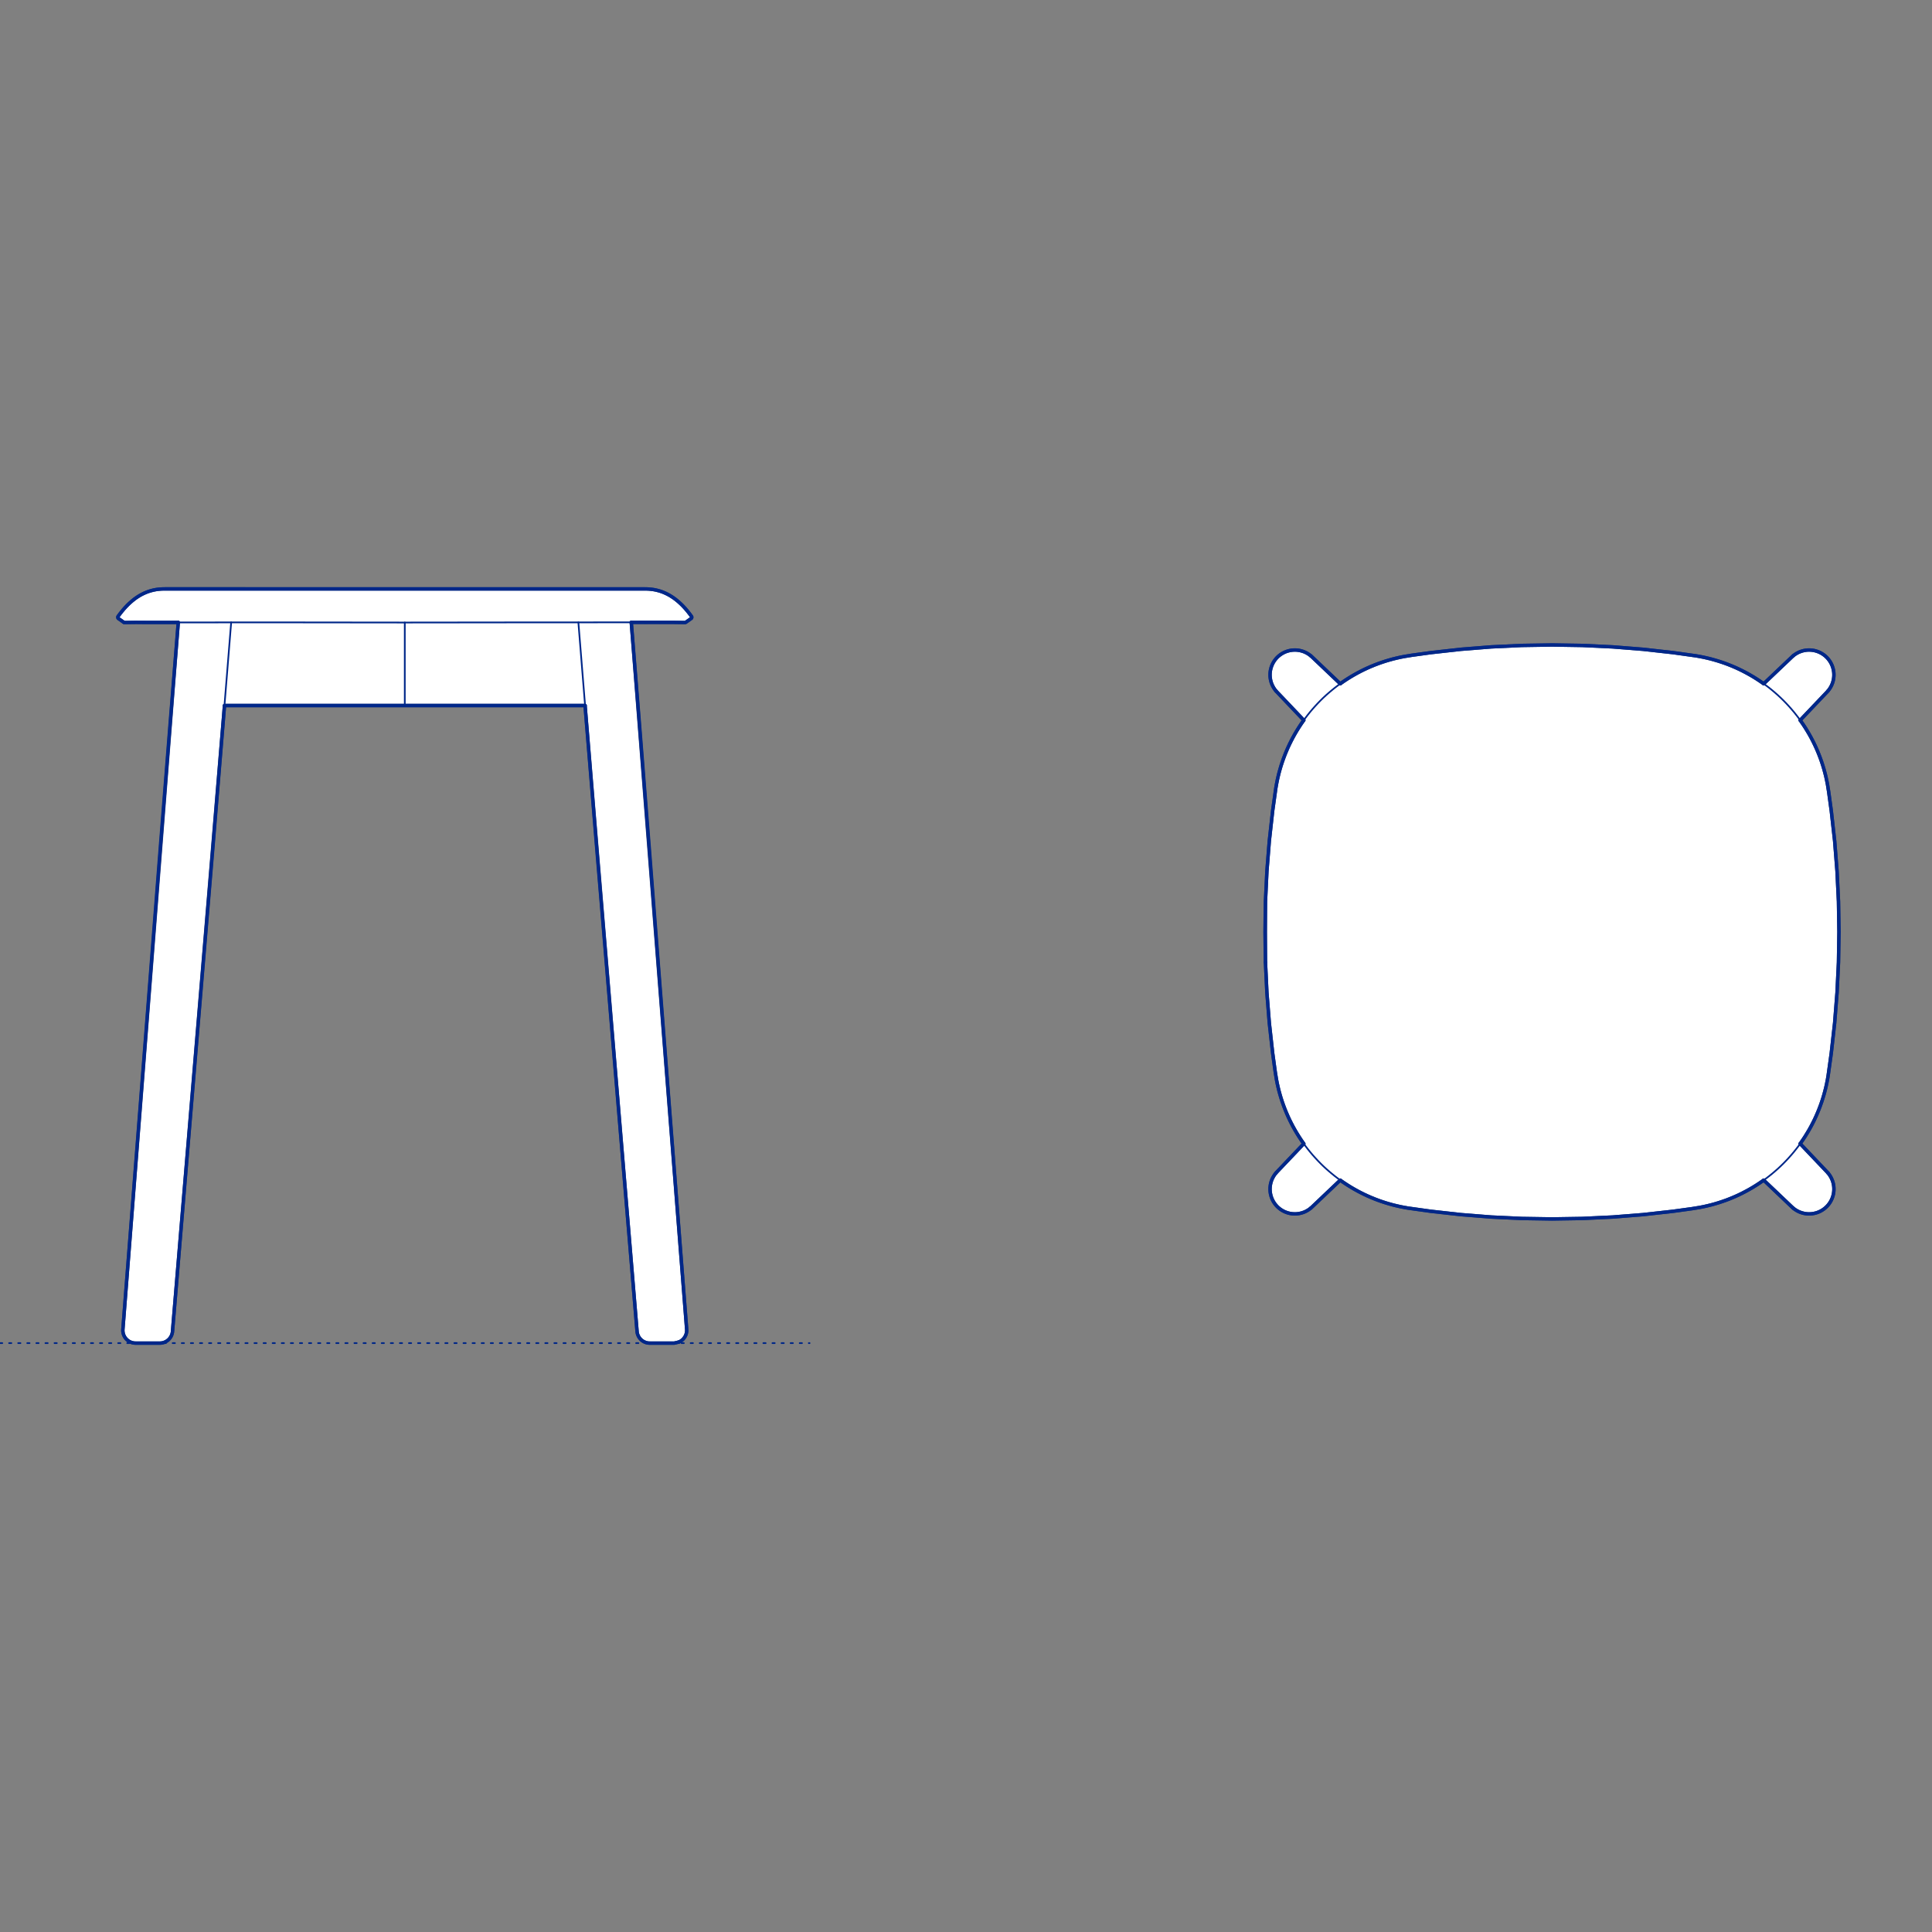 <?xml version="1.0" encoding="UTF-8"?>
<svg xmlns="http://www.w3.org/2000/svg" viewBox="0 0 850.39 850.39">
  <rect x="0" y="0" width="850.39" height="850.39" fill="#808080" stroke="none"/>
  <defs>
    <style>
      .cls-1, .cls-2 {
        stroke-width: .75px;
      }

      .cls-1, .cls-2, .cls-3 {
        fill: none;
        stroke: #002789;
      }

      .cls-1, .cls-2, .cls-3, .cls-4 {
        stroke-linecap: round;
        stroke-linejoin: round;
      }

      .cls-2 {
        stroke-dasharray: 0 0 1 3;
      }

      .cls-3, .cls-4 {
        stroke-width: 1.5px;
      }

      .cls-4 {
        fill: #fff;
        fill-rule: evenodd;
        stroke: #243775;
      }
    </style>
  </defs>
  <g id="Blocks_Fill" data-name="Blocks$Fill">
    <g id="HATCH">
      <polygon class="cls-4" points="792.37 317.01 793.62 318.81 794.55 320.22 795.43 321.65 796.29 323.1 797.11 324.57 797.89 326.06 798.64 327.57 799.35 329.1 800.02 330.64 800.66 332.21 801.26 333.79 801.83 335.4 802.35 337.01 802.84 338.64 803.28 340.27 803.69 341.91 804.05 343.57 804.38 345.22 804.91 348.54 806.05 356.84 807.54 370.16 808.59 383.5 809.23 396.85 809.44 410.21 809.23 423.57 808.59 436.92 807.54 450.26 806.05 463.58 804.66 473.54 804.38 475.2 804.05 476.86 803.69 478.51 803.28 480.15 802.84 481.78 802.35 483.41 801.83 485.02 801.26 486.63 800.66 488.21 800.02 489.78 799.35 491.32 798.64 492.85 797.89 494.36 797.11 495.85 796.29 497.32 795.43 498.77 794.55 500.2 793.62 501.61 792.66 503 792.37 503.41 804.41 516.08 804.6 516.29 804.73 516.46 804.87 516.62 805 516.79 805.12 516.96 805.25 517.14 805.37 517.31 805.49 517.49 805.6 517.67 805.72 517.87 805.83 518.07 805.94 518.27 806.04 518.47 806.15 518.67 806.24 518.88 806.33 519.09 806.42 519.3 806.5 519.51 806.58 519.72 806.66 519.94 806.73 520.16 806.79 520.37 806.85 520.59 806.91 520.81 806.96 521.04 807.01 521.26 807.05 521.48 807.09 521.71 807.12 521.93 807.15 522.16 807.17 522.39 807.19 522.61 807.2 522.84 807.21 523.07 807.22 523.3 807.22 523.52 807.21 523.75 807.2 523.98 807.19 524.2 807.17 524.43 807.14 524.66 807.11 524.88 807.08 525.11 807.04 525.33 807 525.56 806.95 525.78 806.9 526 806.84 526.22 806.78 526.44 806.72 526.66 806.65 526.88 806.57 527.09 806.49 527.31 806.41 527.52 806.32 527.73 806.23 527.93 806.13 528.14 806.03 528.35 805.92 528.55 805.81 528.75 805.7 528.94 805.58 529.14 805.46 529.33 805.34 529.52 805.21 529.71 805.07 529.89 804.93 530.07 804.79 530.25 804.65 530.43 804.5 530.6 804.35 530.77 804.19 530.94 804.03 531.1 803.87 531.26 803.7 531.42 803.54 531.57 803.36 531.72 803.19 531.86 803.01 532 802.83 532.14 802.64 532.28 802.46 532.41 802.27 532.53 802.08 532.66 801.88 532.77 801.69 532.89 801.49 533 801.28 533.11 801.08 533.21 800.87 533.3 800.67 533.4 800.46 533.49 800.25 533.57 800.03 533.65 799.82 533.73 799.6 533.8 799.38 533.86 799.16 533.93 798.94 533.98 798.72 534.04 798.5 534.09 798.28 534.13 798.05 534.17 797.83 534.2 797.6 534.23 797.37 534.26 797.15 534.28 796.92 534.29 796.69 534.3 796.47 534.31 796.24 534.31 796.01 534.31 795.78 534.3 795.55 534.28 795.33 534.27 795.1 534.24 794.88 534.22 794.65 534.19 794.43 534.15 794.2 534.11 793.98 534.06 793.76 534.01 793.53 533.95 793.32 533.89 793.1 533.83 792.88 533.76 792.66 533.69 792.45 533.61 792.24 533.53 792.03 533.44 791.82 533.35 791.61 533.25 791.41 533.15 791.21 533.05 791.01 532.94 790.81 532.83 790.61 532.71 790.44 532.6 790.27 532.5 790.11 532.38 789.95 532.27 789.78 532.15 789.62 532.03 789.47 531.91 789.31 531.78 788.75 531.28 776.32 519.46 774.5 520.73 773.09 521.65 771.66 522.54 770.21 523.39 768.73 524.21 767.24 524.99 765.73 525.74 764.21 526.45 762.67 527.12 761.1 527.76 759.52 528.36 757.91 528.92 756.29 529.45 754.67 529.93 753.04 530.38 751.4 530.78 749.74 531.15 748.09 531.47 744.77 532.01 736.49 533.15 723.18 534.63 709.84 535.69 696.49 536.32 683.12 536.53 669.75 536.32 656.39 535.69 643.05 534.63 629.75 533.15 619.81 531.76 618.15 531.47 616.49 531.15 614.84 530.78 613.2 530.38 611.57 529.93 609.94 529.45 608.32 528.92 606.72 528.36 605.14 527.76 603.57 527.12 602.03 526.45 600.5 525.74 598.99 524.99 597.5 524.21 596.03 523.39 594.58 522.54 593.15 521.65 591.74 520.73 590.34 519.77 589.92 519.46 577.21 531.54 576.92 531.78 576.77 531.91 576.61 532.03 576.45 532.15 576.29 532.27 576.13 532.38 575.96 532.5 575.79 532.6 575.62 532.71 575.43 532.83 575.23 532.94 575.03 533.05 574.83 533.15 574.62 533.25 574.42 533.35 574.21 533.44 574 533.53 573.79 533.61 573.57 533.69 573.36 533.76 573.14 533.83 572.92 533.89 572.7 533.95 572.48 534.01 572.26 534.06 572.03 534.11 571.81 534.15 571.59 534.19 571.36 534.22 571.13 534.24 570.91 534.27 570.68 534.28 570.45 534.3 570.23 534.31 570 534.31 569.77 534.31 569.54 534.3 569.32 534.29 569.09 534.28 568.86 534.26 568.64 534.23 568.41 534.2 568.18 534.17 567.96 534.13 567.74 534.09 567.51 534.04 567.29 533.98 567.07 533.93 566.85 533.86 566.63 533.8 566.42 533.73 566.2 533.65 565.99 533.57 565.78 533.49 565.57 533.4 565.36 533.3 565.16 533.21 564.95 533.11 564.75 533 564.55 532.89 564.35 532.77 564.16 532.66 563.97 532.53 563.78 532.41 563.59 532.28 563.41 532.14 563.23 532 563.05 531.86 562.87 531.72 562.7 531.57 562.53 531.42 562.37 531.26 562.2 531.1 562.04 530.94 561.89 530.77 561.74 530.6 561.59 530.43 561.44 530.25 561.3 530.07 561.16 529.89 561.03 529.71 560.9 529.52 560.77 529.33 560.65 529.14 560.54 528.94 560.42 528.75 560.31 528.55 560.21 528.35 560.11 528.14 560.01 527.93 559.92 527.73 559.83 527.52 559.74 527.31 559.66 527.09 559.59 526.88 559.52 526.66 559.45 526.44 559.39 526.22 559.34 526 559.28 525.78 559.24 525.56 559.19 525.33 559.15 525.11 559.12 524.88 559.09 524.66 559.07 524.43 559.05 524.2 559.03 523.98 559.02 523.75 559.02 523.52 559.02 523.3 559.02 523.07 559.03 522.84 559.05 522.61 559.06 522.39 559.09 522.16 559.12 521.93 559.15 521.71 559.19 521.48 559.23 521.26 559.27 521.04 559.33 520.81 559.38 520.59 559.44 520.37 559.51 520.16 559.58 519.94 559.65 519.72 559.73 519.51 559.81 519.3 559.9 519.09 559.99 518.88 560.09 518.67 560.19 518.47 560.3 518.27 560.41 518.07 560.52 517.87 560.64 517.67 560.75 517.49 560.87 517.31 560.99 517.14 561.11 516.96 561.24 516.79 561.37 516.62 561.5 516.46 561.64 516.29 562.05 515.84 573.87 503.41 572.61 501.61 571.69 500.2 570.8 498.77 569.95 497.32 569.13 495.85 568.35 494.36 567.6 492.85 566.89 491.32 566.22 489.78 565.58 488.21 564.98 486.63 564.41 485.02 563.88 483.41 563.4 481.78 562.95 480.15 562.55 478.51 562.18 476.86 561.86 475.2 561.32 471.88 560.18 463.58 558.7 450.26 557.64 436.92 557.01 423.57 557.01 396.85 557.64 383.5 558.7 370.16 560.18 356.84 561.57 346.88 561.86 345.22 562.18 343.57 562.55 341.91 562.95 340.27 563.4 338.64 563.88 337.01 564.41 335.4 564.98 333.79 565.58 332.21 566.22 330.64 566.89 329.1 567.6 327.57 568.35 326.06 569.13 324.57 569.95 323.1 570.8 321.65 571.69 320.22 572.61 318.81 573.57 317.42 573.87 317.01 561.83 304.34 561.64 304.13 561.5 303.96 561.37 303.8 561.24 303.63 561.11 303.46 560.99 303.28 560.87 303.11 560.75 302.93 560.64 302.75 560.52 302.55 560.41 302.35 560.3 302.15 560.19 301.95 560.09 301.75 559.99 301.54 559.9 301.33 559.81 301.12 559.73 300.91 559.65 300.7 559.58 300.48 559.51 300.26 559.44 300.05 559.38 299.83 559.33 299.61 559.27 299.38 559.23 299.16 559.19 298.94 559.15 298.71 559.12 298.49 559.09 298.26 559.06 298.04 559.05 297.81 559.03 297.58 559.02 297.35 559.02 297.12 559.02 296.9 559.02 296.67 559.03 296.44 559.05 296.22 559.07 295.99 559.09 295.76 559.12 295.54 559.15 295.31 559.19 295.09 559.24 294.86 559.28 294.64 559.34 294.42 559.39 294.2 559.45 293.98 559.52 293.76 559.59 293.54 559.66 293.33 559.74 293.11 559.83 292.9 559.92 292.69 560.01 292.49 560.11 292.28 560.21 292.07 560.31 291.87 560.42 291.67 560.54 291.48 560.65 291.28 560.77 291.09 560.9 290.9 561.03 290.71 561.16 290.53 561.3 290.35 561.44 290.17 561.59 289.99 561.74 289.82 561.89 289.65 562.04 289.48 562.2 289.32 562.37 289.16 562.53 289 562.7 288.85 562.87 288.7 563.05 288.56 563.23 288.42 563.41 288.28 563.59 288.14 563.78 288.01 563.97 287.89 564.16 287.76 564.35 287.65 564.55 287.53 564.75 287.42 564.95 287.31 565.16 287.21 565.36 287.12 565.57 287.02 565.78 286.93 565.99 286.85 566.2 286.77 566.42 286.69 566.63 286.62 566.85 286.56 567.07 286.49 567.29 286.44 567.51 286.38 567.74 286.33 567.96 286.29 568.18 286.25 568.41 286.22 568.64 286.19 568.86 286.16 569.09 286.14 569.32 286.13 569.54 286.12 569.77 286.11 570 286.11 570.23 286.11 570.45 286.12 570.68 286.14 570.91 286.15 571.13 286.18 571.36 286.2 571.59 286.24 571.81 286.27 572.03 286.31 572.26 286.36 572.48 286.41 572.7 286.47 572.92 286.53 573.14 286.59 573.36 286.66 573.57 286.73 573.79 286.81 574 286.89 574.21 286.98 574.42 287.07 574.62 287.17 574.83 287.27 575.03 287.37 575.23 287.48 575.43 287.59 575.62 287.71 575.79 287.82 575.96 287.92 576.13 288.04 576.29 288.15 576.45 288.27 576.61 288.39 576.77 288.51 576.92 288.64 577.49 289.14 589.92 300.96 591.74 299.69 593.15 298.77 594.58 297.88 596.03 297.03 597.5 296.21 598.99 295.43 600.5 294.68 602.03 293.97 603.57 293.3 605.14 292.66 606.72 292.06 608.32 291.5 609.94 290.97 611.57 290.49 613.2 290.04 614.84 289.64 616.49 289.27 618.15 288.95 621.47 288.41 629.75 287.27 643.05 285.79 656.39 284.73 669.75 284.1 683.12 283.89 696.49 284.1 709.84 284.73 723.18 285.79 736.49 287.27 746.43 288.66 748.09 288.95 749.74 289.27 751.4 289.64 753.04 290.04 754.67 290.49 756.29 290.97 757.91 291.5 759.52 292.06 761.1 292.66 762.67 293.3 764.21 293.97 765.73 294.68 767.24 295.43 768.73 296.21 770.21 297.03 771.66 297.88 773.09 298.77 774.5 299.69 775.89 300.65 776.32 300.96 789.03 288.88 789.31 288.64 789.47 288.51 789.62 288.39 789.78 288.27 789.95 288.15 790.11 288.04 790.27 287.92 790.44 287.82 790.61 287.71 790.81 287.59 791.01 287.48 791.21 287.37 791.41 287.27 791.61 287.17 791.82 287.07 792.03 286.98 792.24 286.89 792.45 286.81 792.66 286.73 792.88 286.66 793.1 286.59 793.32 286.53 793.53 286.47 793.76 286.41 793.98 286.36 794.2 286.31 794.43 286.27 794.65 286.24 794.88 286.2 795.1 286.18 795.33 286.15 795.55 286.14 795.78 286.12 796.01 286.11 796.24 286.11 796.47 286.11 796.69 286.12 796.92 286.13 797.15 286.14 797.37 286.16 797.6 286.19 797.83 286.22 798.05 286.25 798.28 286.29 798.5 286.33 798.72 286.38 798.94 286.44 799.16 286.49 799.38 286.56 799.6 286.62 799.82 286.69 800.03 286.77 800.25 286.85 800.46 286.93 800.67 287.02 800.87 287.12 801.08 287.21 801.28 287.31 801.49 287.42 801.69 287.53 801.88 287.65 802.08 287.76 802.27 287.89 802.46 288.01 802.64 288.14 802.83 288.28 803.01 288.42 803.19 288.56 803.36 288.7 803.54 288.85 803.7 289 803.87 289.16 804.03 289.32 804.19 289.48 804.35 289.65 804.5 289.82 804.65 289.99 804.79 290.17 804.93 290.35 805.07 290.53 805.21 290.71 805.34 290.9 805.46 291.09 805.58 291.28 805.7 291.48 805.81 291.67 805.92 291.87 806.03 292.07 806.13 292.28 806.23 292.49 806.32 292.69 806.41 292.9 806.49 293.11 806.57 293.33 806.65 293.54 806.72 293.76 806.78 293.98 806.84 294.2 806.9 294.42 806.95 294.64 807 294.86 807.04 295.09 807.08 295.31 807.11 295.54 807.14 295.76 807.17 295.99 807.19 296.22 807.2 296.44 807.21 296.67 807.22 296.9 807.22 297.12 807.21 297.35 807.2 297.58 807.19 297.81 807.17 298.04 807.15 298.26 807.12 298.49 807.09 298.71 807.05 298.94 807.01 299.16 806.96 299.38 806.91 299.61 806.85 299.83 806.79 300.05 806.73 300.26 806.66 300.48 806.58 300.7 806.5 300.91 806.42 301.12 806.33 301.33 806.24 301.54 806.15 301.75 806.04 301.95 805.94 302.15 805.83 302.35 805.72 302.55 805.6 302.75 805.49 302.93 805.37 303.11 805.25 303.28 805.12 303.46 805 303.63 804.87 303.8 804.73 303.96 804.6 304.13 804.19 304.58 792.37 317.01"/>
    </g>
    <g id="HATCH-2" data-name="HATCH">
      <polygon class="cls-4" points="98.81 310.55 75.91 586.22 75.89 586.41 75.85 586.61 75.81 586.8 75.77 586.99 75.72 587.17 75.66 587.36 75.59 587.54 75.52 587.72 75.44 587.9 75.36 588.08 75.27 588.25 75.17 588.42 75.07 588.58 74.96 588.75 74.85 588.91 74.73 589.06 74.61 589.21 74.48 589.36 74.34 589.5 74.21 589.63 74.06 589.77 73.91 589.89 73.76 590.01 73.61 590.13 73.45 590.24 73.28 590.35 73.12 590.45 72.94 590.54 72.77 590.63 72.59 590.71 72.41 590.78 72.23 590.85 72.05 590.92 71.86 590.97 71.67 591.02 71.48 591.07 71.29 591.1 71.1 591.13 70.91 591.16 70.71 591.17 70.52 591.18 70.33 591.19 59.51 591.18 59.32 591.17 59.12 591.16 58.93 591.13 58.74 591.1 58.55 591.07 58.36 591.02 58.18 590.98 57.99 590.92 57.81 590.86 57.63 590.79 57.45 590.72 57.27 590.64 57.1 590.55 56.93 590.46 56.76 590.36 56.6 590.25 56.44 590.15 56.29 590.03 56.13 589.91 55.99 589.79 55.84 589.66 55.71 589.52 55.57 589.38 55.44 589.24 55.32 589.09 55.2 588.94 55.09 588.78 54.98 588.62 54.88 588.46 54.78 588.29 54.69 588.12 54.6 587.94 54.53 587.77 54.45 587.59 54.39 587.41 54.33 587.22 54.27 587.04 54.22 586.85 54.18 586.66 54.15 586.47 54.12 586.28 54.1 586.09 54.08 585.9 54.08 585.7 54.07 585.51 54.08 585.32 54.09 585.12 78.47 273.97 55.7 274 54.85 274.01 54.82 274.01 54.8 274.01 54.78 274.01 54.75 274.01 54.73 274 54.71 274 54.69 273.99 54.66 273.99 54.64 273.98 54.62 273.97 54.6 273.97 54.57 273.96 54.55 273.95 54.53 273.94 54.51 273.92 54.49 273.91 54.47 273.9 54.45 273.89 52.13 272.26 52.11 272.24 52.09 272.23 52.07 272.21 52.05 272.2 52.04 272.18 52.02 272.16 52.01 272.14 51.99 272.12 51.98 272.1 51.96 272.08 51.95 272.06 51.94 272.04 51.93 272.02 51.91 272 51.9 271.98 51.9 271.95 51.89 271.93 51.88 271.91 51.87 271.89 51.87 271.86 51.86 271.84 51.86 271.81 51.85 271.79 51.85 271.77 51.85 271.74 51.85 271.72 51.85 271.69 51.85 271.67 51.85 271.65 51.85 271.62 51.85 271.6 51.86 271.57 51.86 271.55 51.87 271.53 51.87 271.5 51.88 271.48 51.89 271.46 51.9 271.43 51.91 271.41 51.92 271.39 51.93 271.37 51.94 271.35 51.95 271.33 51.97 271.31 51.98 271.29 52.83 270.14 53.72 269.02 54.18 268.47 54.64 267.93 55.12 267.4 55.61 266.88 56.17 266.3 56.75 265.74 57.34 265.2 57.94 264.67 58.56 264.16 59.19 263.66 59.84 263.19 60.51 262.74 61.19 262.31 61.53 262.1 61.88 261.91 62.23 261.71 62.59 261.53 62.95 261.35 63.31 261.17 63.68 261.01 64.05 260.85 64.42 260.69 64.79 260.55 65.17 260.41 65.55 260.28 65.93 260.16 66.32 260.04 66.7 259.94 67.09 259.84 67.48 259.74 67.88 259.66 68.27 259.58 68.67 259.51 69.06 259.45 69.46 259.4 69.86 259.35 70.26 259.31 71.06 259.25 71.86 259.22 72.67 259.21 284.47 259.22 285.28 259.25 286.08 259.31 286.48 259.35 286.88 259.4 287.28 259.45 287.67 259.51 288.07 259.58 288.46 259.66 288.85 259.74 289.25 259.84 289.63 259.94 290.02 260.04 290.41 260.16 290.79 260.28 291.17 260.41 291.55 260.55 291.92 260.69 292.29 260.85 292.66 261.01 293.03 261.17 293.39 261.35 293.75 261.53 294.1 261.71 294.46 261.91 294.81 262.1 295.15 262.31 295.83 262.74 296.5 263.19 297.14 263.66 297.78 264.16 298.4 264.67 299 265.2 299.59 265.74 300.17 266.3 300.73 266.88 301.22 267.4 301.7 267.93 302.16 268.47 302.62 269.02 303.51 270.14 304.36 271.29 304.37 271.31 304.39 271.33 304.4 271.35 304.41 271.37 304.42 271.39 304.43 271.41 304.44 271.43 304.45 271.46 304.46 271.48 304.46 271.5 304.47 271.53 304.48 271.55 304.48 271.57 304.48 271.6 304.49 271.62 304.49 271.65 304.49 271.67 304.49 271.69 304.49 271.72 304.49 271.74 304.49 271.77 304.49 271.79 304.48 271.81 304.48 271.84 304.47 271.86 304.47 271.89 304.46 271.91 304.45 271.93 304.44 271.95 304.43 271.98 304.42 272 304.41 272.02 304.4 272.04 304.39 272.06 304.38 272.08 304.36 272.1 304.35 272.12 304.33 272.14 304.32 272.16 304.3 272.18 304.28 272.2 304.27 272.21 304.25 272.23 304.23 272.24 304.21 272.26 304.19 272.27 301.87 273.9 301.85 273.91 301.83 273.92 301.81 273.94 301.79 273.95 301.76 273.96 301.74 273.97 301.72 273.97 301.7 273.98 301.68 273.99 301.65 273.99 301.63 274 301.61 274 301.58 274.01 301.56 274.01 301.54 274.01 301.51 274.01 301.49 274.01 301.47 274.01 277.86 273.93 302.24 585.08 302.26 585.28 302.26 585.47 302.26 585.67 302.25 585.86 302.23 586.06 302.21 586.25 302.18 586.45 302.15 586.64 302.1 586.83 302.06 587.02 302 587.21 301.94 587.4 301.87 587.58 301.79 587.76 301.71 587.94 301.62 588.11 301.53 588.29 301.43 588.46 301.33 588.62 301.21 588.78 301.1 588.94 300.98 589.09 300.85 589.24 300.72 589.39 300.58 589.53 300.44 589.66 300.29 589.79 300.14 589.92 299.98 590.04 299.82 590.15 299.66 590.26 299.49 590.36 299.32 590.46 299.15 590.55 298.97 590.63 298.79 590.71 296.81 591.18 296.64 591.19 285.82 591.18 285.62 591.17 285.43 591.16 285.24 591.13 285.05 591.1 284.85 591.07 284.66 591.02 284.48 590.97 284.29 590.92 284.11 590.85 283.92 590.78 283.74 590.71 283.57 590.63 283.39 590.54 283.22 590.45 283.06 590.35 282.89 590.24 282.73 590.13 282.58 590.01 282.42 589.89 282.28 589.77 282.13 589.63 281.99 589.5 281.86 589.36 281.73 589.21 281.61 589.06 281.49 588.91 281.38 588.75 281.27 588.58 281.17 588.42 281.07 588.25 280.98 588.08 280.9 587.9 280.82 587.72 280.75 587.54 280.68 587.36 280.62 587.17 280.57 586.99 280.52 586.8 280.48 586.61 280.45 586.41 280.43 586.22 280.41 586.03 257.53 310.55 98.81 310.55"/>
    </g>
  </g>
  <g id="Blocks_Inner" data-name="Blocks$Inner">
    <g id="POLYLINE">
      <polyline class="cls-1" points="560.83 303.04 561.01 303.31 561.2 303.58 561.4 303.84 561.61 304.09 561.83 304.34 562.05 304.58"/>
    </g>
    <g id="LINE">
      <line class="cls-1" x1="562.05" y1="304.58" x2="573.87" y2="317.01"/>
    </g>
    <g id="LINE-2" data-name="LINE">
      <line class="cls-1" x1="589.92" y1="300.96" x2="577.49" y2="289.14"/>
    </g>
    <g id="POLYLINE-2" data-name="POLYLINE">
      <polyline class="cls-1" points="577.49 289.14 577.21 288.88 576.92 288.64 576.63 288.4 576.33 288.18 576.02 287.96 575.7 287.76 575.37 287.57 575.04 287.39 574.71 287.22 574.36 287.06 574.02 286.91 573.98 286.9 573.89 286.86"/>
    </g>
    <g id="LINE-3" data-name="LINE">
      <line class="cls-1" x1="776.32" y1="300.96" x2="788.75" y2="289.14"/>
    </g>
    <g id="POLYLINE-3" data-name="POLYLINE">
      <polyline class="cls-1" points="788.75 289.14 789.03 288.88 789.31 288.64 789.61 288.4 789.91 288.18 790.22 287.96 790.54 287.76 790.86 287.57 791.19 287.39 791.53 287.22 791.87 287.06 792.22 286.91 792.25 286.9 792.34 286.86"/>
    </g>
    <g id="POLYLINE-4" data-name="POLYLINE">
      <polyline class="cls-1" points="805.41 303.04 805.22 303.31 805.03 303.58 804.83 303.84 804.63 304.09 804.41 304.34 804.19 304.58"/>
    </g>
    <g id="LINE-4" data-name="LINE">
      <line class="cls-1" x1="804.19" y1="304.58" x2="792.37" y2="317.01"/>
    </g>
    <g id="POLYLINE-5" data-name="POLYLINE">
      <polyline class="cls-1" points="805.41 517.38 805.22 517.11 805.03 516.84 804.83 516.58 804.63 516.33 804.41 516.08 804.19 515.84"/>
    </g>
    <g id="LINE-5" data-name="LINE">
      <line class="cls-1" x1="804.19" y1="515.84" x2="792.37" y2="503.41"/>
    </g>
    <g id="LINE-6" data-name="LINE">
      <line class="cls-1" x1="776.32" y1="519.46" x2="788.75" y2="531.28"/>
    </g>
    <g id="POLYLINE-6" data-name="POLYLINE">
      <polyline class="cls-1" points="788.75 531.28 789.03 531.54 789.31 531.78 789.61 532.02 789.91 532.24 790.22 532.46 790.54 532.66 790.86 532.85 791.19 533.03 791.53 533.2 791.87 533.36 792.22 533.51 792.25 533.52 792.34 533.56"/>
    </g>
    <g id="LINE-7" data-name="LINE">
      <line class="cls-1" x1="589.92" y1="519.46" x2="577.49" y2="531.28"/>
    </g>
    <g id="POLYLINE-7" data-name="POLYLINE">
      <polyline class="cls-1" points="577.49 531.28 577.21 531.54 576.92 531.78 576.63 532.02 576.33 532.24 576.02 532.46 575.7 532.66 575.37 532.85 575.04 533.03 574.71 533.2 574.36 533.36 574.02 533.51 573.98 533.52 573.89 533.56"/>
    </g>
    <g id="POLYLINE-8" data-name="POLYLINE">
      <polyline class="cls-1" points="560.83 517.38 561.01 517.11 561.2 516.84 561.4 516.58 561.61 516.33 561.83 516.08 562.05 515.84"/>
    </g>
    <g id="LINE-8" data-name="LINE">
      <line class="cls-1" x1="562.05" y1="515.84" x2="573.87" y2="503.41"/>
    </g>
    <g id="SPLINE">
      <path class="cls-1" d="M577.09,288.78c-.46-.4-.95-.76-1.47-1.07s-1.06-.59-1.63-.82-1.14-.4-1.74-.53-1.2-.21-1.8-.24-1.21,0-1.82.07-1.2.19-1.78.37-1.15.39-1.7.66-1.07.58-1.56.93-.96.75-1.39,1.18-.82.9-1.17,1.39-.66,1.02-.92,1.57-.48,1.11-.65,1.7-.29,1.18-.36,1.78-.09,1.21-.06,1.82.11,1.21.24,1.8.31,1.17.54,1.74.5,1.11.82,1.62.68,1.01,1.08,1.47"/>
    </g>
    <g id="SPLINE-2" data-name="SPLINE">
      <path class="cls-1" d="M789.14,288.78c.46-.4.95-.76,1.47-1.07s1.06-.59,1.63-.82,1.14-.4,1.74-.53,1.2-.21,1.8-.24,1.21,0,1.82.07,1.2.19,1.78.37,1.15.39,1.7.66,1.07.58,1.56.93.96.75,1.39,1.18.82.9,1.17,1.39.66,1.02.92,1.57.48,1.11.65,1.7.29,1.18.36,1.78.09,1.21.06,1.82-.11,1.21-.24,1.8-.31,1.17-.54,1.74-.5,1.11-.82,1.62-.68,1.01-1.08,1.47"/>
    </g>
    <g id="SPLINE-3" data-name="SPLINE">
      <path class="cls-1" d="M789.14,531.64c.46.4.95.76,1.47,1.07s1.06.59,1.63.82,1.14.4,1.74.53,1.2.21,1.8.24,1.21,0,1.82-.07,1.2-.19,1.78-.37,1.15-.39,1.7-.66,1.07-.58,1.56-.93.96-.75,1.39-1.18.82-.9,1.17-1.39.66-1.02.92-1.57.48-1.11.65-1.7.29-1.18.36-1.78.09-1.21.06-1.82-.11-1.21-.24-1.8-.31-1.17-.54-1.74-.5-1.11-.82-1.62-.68-1.01-1.08-1.47"/>
    </g>
    <g id="SPLINE-4" data-name="SPLINE">
      <path class="cls-1" d="M577.09,531.64c-.46.4-.95.76-1.47,1.07s-1.06.59-1.63.82-1.14.4-1.74.53-1.2.21-1.8.24-1.21,0-1.82-.07-1.2-.19-1.78-.37-1.15-.39-1.7-.66-1.07-.58-1.56-.93-.96-.75-1.39-1.18-.82-.9-1.17-1.39-.66-1.02-.92-1.57-.48-1.11-.65-1.7-.29-1.18-.36-1.78-.09-1.21-.06-1.82.11-1.21.24-1.8.31-1.17.54-1.74.5-1.11.82-1.62.68-1.01,1.08-1.47"/>
    </g>
    <g id="POLYLINE-9" data-name="POLYLINE">
      <polygon class="cls-1" points="557.01 423.57 556.8 410.21 557.01 396.85 557.64 383.5 558.7 370.16 560.18 356.84 561.57 346.88 561.86 345.22 562.18 343.57 562.55 341.91 562.95 340.27 563.4 338.64 563.88 337.01 564.41 335.4 564.98 333.79 565.58 332.21 566.22 330.64 566.89 329.1 567.6 327.57 568.35 326.06 569.13 324.57 569.95 323.1 570.8 321.65 571.69 320.22 572.61 318.81 573.57 317.42 574.57 316.04 575.6 314.69 576.67 313.36 577.77 312.06 578.9 310.79 580.06 309.54 581.25 308.32 582.46 307.13 583.71 305.97 584.99 304.85 586.29 303.75 587.62 302.68 588.97 301.65 590.34 300.65 591.74 299.69 593.15 298.77 594.58 297.88 596.03 297.03 597.5 296.21 598.99 295.43 600.5 294.68 602.03 293.97 603.57 293.3 605.14 292.66 606.72 292.06 608.32 291.5 609.94 290.97 611.57 290.49 613.2 290.04 614.84 289.64 616.49 289.27 618.15 288.95 621.47 288.41 629.75 287.27 643.05 285.79 656.39 284.73 669.75 284.1 683.12 283.89 696.49 284.1 709.84 284.73 723.18 285.79 736.49 287.27 746.43 288.66 748.09 288.95 749.74 289.27 751.4 289.64 753.04 290.04 754.67 290.49 756.29 290.97 757.91 291.5 759.52 292.06 761.1 292.66 762.67 293.3 764.21 293.97 765.73 294.68 767.24 295.43 768.73 296.21 770.21 297.03 771.66 297.88 773.09 298.77 774.5 299.69 775.89 300.65 777.27 301.65 778.62 302.68 779.95 303.75 781.25 304.85 782.52 305.97 783.77 307.13 784.99 308.32 786.18 309.54 787.34 310.79 788.47 312.06 789.57 313.36 790.63 314.69 791.67 316.04 792.66 317.42 793.62 318.81 794.55 320.22 795.43 321.65 796.29 323.1 797.11 324.57 797.89 326.06 798.64 327.57 799.35 329.1 800.02 330.64 800.66 332.21 801.26 333.79 801.83 335.4 802.35 337.01 802.84 338.64 803.28 340.27 803.69 341.91 804.05 343.57 804.38 345.22 804.91 348.54 806.05 356.84 807.54 370.16 808.59 383.5 809.23 396.85 809.44 410.21 809.23 423.57 808.59 436.92 807.54 450.26 806.05 463.58 804.66 473.54 804.38 475.2 804.05 476.86 803.69 478.51 803.28 480.15 802.84 481.78 802.35 483.41 801.83 485.02 801.26 486.63 800.66 488.21 800.02 489.78 799.35 491.32 798.64 492.85 797.89 494.36 797.11 495.85 796.29 497.32 795.43 498.77 794.55 500.2 793.62 501.61 792.66 503 791.67 504.38 790.63 505.73 789.57 507.06 788.47 508.36 787.34 509.63 786.18 510.88 784.99 512.1 783.77 513.29 782.52 514.45 781.25 515.57 779.95 516.67 778.62 517.74 777.27 518.77 775.89 519.77 774.5 520.73 773.09 521.65 771.66 522.54 770.21 523.39 768.73 524.21 767.24 524.99 765.73 525.74 764.21 526.45 762.67 527.12 761.1 527.76 759.52 528.36 757.91 528.92 756.29 529.45 754.67 529.93 753.04 530.38 751.4 530.78 749.74 531.15 748.09 531.47 744.77 532.01 736.49 533.15 723.18 534.63 709.84 535.69 696.49 536.32 683.12 536.53 669.75 536.32 656.39 535.69 643.05 534.63 629.75 533.15 619.81 531.76 618.15 531.47 616.49 531.15 614.84 530.78 613.2 530.38 611.57 529.93 609.94 529.45 608.32 528.92 606.72 528.36 605.14 527.76 603.57 527.12 602.03 526.45 600.5 525.74 598.99 524.99 597.5 524.21 596.03 523.39 594.58 522.54 593.15 521.65 591.74 520.73 590.34 519.77 588.97 518.77 587.62 517.74 586.29 516.67 584.99 515.57 583.71 514.45 582.46 513.29 581.25 512.1 580.06 510.88 578.9 509.63 577.77 508.36 576.67 507.06 575.6 505.73 574.57 504.38 573.57 503 572.61 501.61 571.69 500.2 570.8 498.77 569.95 497.32 569.13 495.85 568.35 494.36 567.6 492.85 566.89 491.32 566.22 489.78 565.58 488.21 564.98 486.63 564.41 485.02 563.88 483.41 563.4 481.78 562.95 480.15 562.55 478.51 562.18 476.86 561.86 475.2 561.32 471.88 560.18 463.58 558.7 450.26 557.64 436.92 557.01 423.57"/>
    </g>
    <g id="POLYLINE-10" data-name="POLYLINE">
      <polyline class="cls-1" points="277.86 273.93 281.27 316.25 285.75 372.88 302.24 585.08 302.24 585.08 302.26 585.28 302.26 585.47 302.26 585.67 302.25 585.86 302.23 586.06 302.21 586.25 302.18 586.45 302.15 586.64 302.1 586.83 302.06 587.02 302 587.21 301.94 587.4 301.87 587.58 301.79 587.76 301.71 587.94 301.62 588.11 301.53 588.29 301.43 588.46 301.33 588.62 301.21 588.78 301.1 588.94 300.98 589.09 300.85 589.24 300.72 589.39 300.58 589.53 300.44 589.66 300.29 589.79 300.14 589.92 299.98 590.04 299.82 590.15 299.66 590.26 299.49 590.36 299.32 590.46 299.15 590.55 298.97 590.63 298.79 590.71 296.81 591.18 296.64 591.19 295.09 591.19 286.01 591.19 285.82 591.18 285.62 591.17 285.43 591.16 285.24 591.13 285.05 591.1 284.85 591.07 284.66 591.02 284.48 590.97 284.29 590.92 284.11 590.85 283.92 590.78 283.74 590.71 283.57 590.63 283.39 590.54 283.22 590.45 283.06 590.35 282.89 590.24 282.73 590.13 282.58 590.01 282.42 589.89 282.28 589.77 282.13 589.63 281.99 589.5 281.86 589.36 281.73 589.21 281.61 589.06 281.49 588.91 281.38 588.75 281.27 588.58 281.17 588.42 281.07 588.25 280.98 588.08 280.9 587.9 280.82 587.72 280.75 587.54 280.68 587.36 280.62 587.17 280.57 586.99 280.52 586.8 280.48 586.61 280.45 586.41 280.43 586.22 280.41 586.03 262.78 374.78 258.14 318.16 257.53 310.55"/>
    </g>
    <g id="POLYLINE-11" data-name="POLYLINE">
      <polyline class="cls-1" points="98.81 310.55 98.2 318.16 93.56 374.78 75.93 586.03 75.91 586.22 75.89 586.41 75.85 586.61 75.81 586.8 75.77 586.99 75.72 587.17 75.66 587.36 75.59 587.54 75.52 587.72 75.44 587.9 75.36 588.08 75.27 588.25 75.17 588.42 75.07 588.58 74.96 588.75 74.85 588.91 74.73 589.06 74.61 589.21 74.48 589.36 74.34 589.5 74.21 589.63 74.06 589.77 73.91 589.89 73.76 590.01 73.61 590.13 73.45 590.24 73.28 590.35 73.12 590.45 72.94 590.54 72.77 590.63 72.59 590.71 72.41 590.78 72.23 590.85 72.05 590.92 71.86 590.97 71.67 591.02 71.48 591.07 71.29 591.1 71.1 591.13 70.91 591.16 70.71 591.17 70.52 591.18 70.33 591.19 61.25 591.19 59.7 591.19 59.51 591.18 59.32 591.17 59.12 591.16 58.93 591.13 58.74 591.1 58.55 591.07 58.36 591.02 58.18 590.98 57.99 590.92 57.81 590.86 57.63 590.79 57.45 590.72 57.27 590.64 57.1 590.55 56.93 590.46 56.76 590.36 56.6 590.25 56.44 590.15 56.29 590.03 56.13 589.91 55.99 589.79 55.84 589.66 55.71 589.52 55.57 589.38 55.44 589.24 55.32 589.09 55.2 588.94 55.09 588.78 54.98 588.62 54.88 588.46 54.78 588.29 54.69 588.12 54.6 587.94 54.53 587.77 54.45 587.59 54.39 587.41 54.33 587.22 54.27 587.04 54.22 586.85 54.18 586.66 54.15 586.47 54.12 586.28 54.1 586.09 54.08 585.9 54.08 585.7 54.07 585.51 54.08 585.32 54.09 585.12 54.09 585.12 70.58 372.93 75.06 316.29 78.47 273.97"/>
    </g>
    <g id="POLYLINE-12" data-name="POLYLINE">
      <polygon class="cls-1" points="54.45 273.89 52.15 272.27 52.13 272.26 52.11 272.24 52.09 272.23 52.07 272.21 52.05 272.2 52.04 272.18 52.02 272.16 52.01 272.14 51.99 272.12 51.98 272.1 51.96 272.08 51.95 272.06 51.94 272.04 51.93 272.02 51.91 272 51.9 271.98 51.9 271.95 51.89 271.93 51.88 271.91 51.87 271.89 51.87 271.86 51.86 271.84 51.86 271.81 51.85 271.79 51.85 271.77 51.85 271.74 51.85 271.72 51.85 271.69 51.85 271.67 51.85 271.65 51.85 271.62 51.85 271.6 51.86 271.57 51.86 271.55 51.87 271.53 51.87 271.5 51.88 271.48 51.89 271.46 51.9 271.43 51.91 271.41 51.92 271.39 51.93 271.37 51.94 271.35 51.95 271.33 51.97 271.31 51.98 271.29 52.83 270.14 53.72 269.02 54.18 268.47 54.64 267.93 55.12 267.4 55.61 266.88 56.17 266.3 56.75 265.74 57.34 265.2 57.94 264.67 58.56 264.16 59.19 263.66 59.84 263.19 60.51 262.74 61.19 262.31 61.53 262.1 61.88 261.91 62.23 261.71 62.59 261.53 62.95 261.35 63.31 261.17 63.68 261.01 64.05 260.85 64.42 260.69 64.79 260.55 65.17 260.41 65.55 260.28 65.93 260.16 66.32 260.04 66.7 259.94 67.09 259.84 67.48 259.74 67.88 259.66 68.27 259.58 68.67 259.51 69.06 259.45 69.46 259.4 69.86 259.35 70.26 259.31 71.06 259.25 71.86 259.22 72.67 259.21 178.17 259.21 283.67 259.21 284.47 259.22 285.28 259.25 286.08 259.31 286.48 259.35 286.88 259.4 287.28 259.45 287.67 259.51 288.07 259.58 288.46 259.66 288.85 259.74 289.25 259.84 289.63 259.94 290.02 260.04 290.41 260.16 290.79 260.28 291.17 260.41 291.55 260.55 291.92 260.69 292.29 260.85 292.66 261.01 293.03 261.17 293.39 261.35 293.75 261.53 294.1 261.71 294.46 261.91 294.81 262.1 295.15 262.31 295.83 262.74 296.5 263.19 297.14 263.66 297.78 264.16 298.4 264.67 299 265.2 299.59 265.74 300.17 266.3 300.73 266.88 301.22 267.4 301.7 267.93 302.16 268.47 302.62 269.02 303.51 270.14 304.36 271.29 304.37 271.31 304.39 271.33 304.4 271.35 304.41 271.37 304.42 271.39 304.43 271.41 304.44 271.43 304.45 271.46 304.46 271.48 304.46 271.5 304.47 271.53 304.48 271.55 304.48 271.57 304.48 271.6 304.49 271.62 304.49 271.65 304.49 271.67 304.49 271.69 304.49 271.72 304.49 271.74 304.49 271.77 304.49 271.79 304.48 271.81 304.48 271.84 304.47 271.86 304.47 271.89 304.46 271.91 304.45 271.93 304.44 271.95 304.43 271.98 304.42 272 304.41 272.02 304.4 272.04 304.39 272.06 304.38 272.08 304.36 272.1 304.35 272.12 304.33 272.14 304.32 272.16 304.3 272.18 304.28 272.2 304.27 272.21 304.25 272.23 304.23 272.24 304.21 272.26 304.19 272.27 301.89 273.89 301.87 273.9 301.85 273.91 301.83 273.92 301.81 273.94 301.79 273.95 301.76 273.96 301.74 273.97 301.72 273.97 301.7 273.98 301.68 273.99 301.65 273.99 301.63 274 301.61 274 301.58 274.01 301.56 274.01 301.54 274.01 301.51 274.01 301.49 274.01 301.47 274.01 300.64 274 299.61 273.97 296.77 273.92 224.18 273.96 178.17 274.01 132.16 273.96 125.62 273.94 83.2 273.97 78.32 273.97 73.89 273.97 71.86 273.97 69.98 273.97 66.63 273.96 63.85 273.95 62.67 273.95 59.76 273.92 59.53 273.92 58.18 273.94 56.73 273.97 55.7 274 54.87 274.01 54.85 274.01 54.82 274.01 54.8 274.01 54.78 274.01 54.75 274.01 54.73 274 54.71 274 54.69 273.99 54.66 273.99 54.64 273.98 54.62 273.97 54.6 273.97 54.57 273.96 54.55 273.95 54.53 273.94 54.51 273.92 54.49 273.91 54.47 273.9 54.45 273.89"/>
    </g>
    <g id="POLYLINE-13" data-name="POLYLINE">
      <polyline class="cls-1" points="178.17 310.55 178.17 289.45 178.17 274.01"/>
    </g>
    <g id="POLYLINE-14" data-name="POLYLINE">
      <polyline class="cls-1" points="254.58 273.95 257.53 310.55 178.17 310.55 98.8 310.55 101.75 273.95"/>
    </g>
    <g id="LINE-9" data-name="LINE">
      <line class="cls-1" x1="70.58" y1="372.93" x2="73.18" y2="339.89"/>
    </g>
  </g>
  <g id="Blocks_Outline" data-name="Blocks$Outline">
    <g id="POLYLINE-15" data-name="POLYLINE">
      <polyline class="cls-3" points="792.37 317.01 792.66 317.42 793.62 318.81 794.55 320.22 795.43 321.65 796.29 323.1 797.11 324.57 797.89 326.06 798.64 327.57 799.35 329.1 800.02 330.64 800.66 332.21 801.26 333.79 801.83 335.4 802.35 337.01 802.84 338.64 803.28 340.27 803.69 341.91 804.05 343.57 804.38 345.22 804.91 348.54 806.05 356.84 807.54 370.16 808.59 383.5 809.23 396.85 809.44 410.21 809.23 423.57 808.59 436.92 807.54 450.26 806.05 463.58 804.66 473.54 804.38 475.2 804.05 476.86 803.69 478.51 803.28 480.15 802.84 481.78 802.35 483.41 801.83 485.02 801.26 486.63 800.66 488.21 800.02 489.78 799.35 491.32 798.64 492.85 797.89 494.36 797.11 495.85 796.29 497.32 795.43 498.77 794.55 500.2 793.62 501.61 792.66 503 792.37 503.41"/>
    </g>
    <g id="POLYLINE-16" data-name="POLYLINE">
      <polyline class="cls-3" points="792.37 503.41 804.19 515.84 804.41 516.08 804.6 516.29"/>
    </g>
    <g id="SPLINE-5" data-name="SPLINE">
      <path class="cls-3" d="M804.6,516.29c.37.43.7.89,1,1.38.32.52.59,1.06.82,1.62s.41,1.14.54,1.74.21,1.2.24,1.8.01,1.21-.06,1.82-.19,1.2-.36,1.78-.39,1.15-.65,1.7-.57,1.07-.92,1.57-.74.96-1.17,1.39-.89.82-1.39,1.18-1.02.66-1.56.93-1.11.49-1.7.66-1.18.29-1.78.37-1.21.09-1.82.07-1.21-.11-1.8-.24-1.17-.31-1.74-.53-1.11-.5-1.63-.82c-.46-.28-.89-.59-1.3-.93"/>
    </g>
    <g id="POLYLINE-17" data-name="POLYLINE">
      <polyline class="cls-3" points="789.31 531.78 789.03 531.54 788.75 531.28 776.32 519.46"/>
    </g>
    <g id="POLYLINE-18" data-name="POLYLINE">
      <polyline class="cls-3" points="776.32 519.46 775.89 519.77 774.5 520.73 773.09 521.65 771.66 522.54 770.21 523.39 768.73 524.21 767.24 524.99 765.73 525.74 764.21 526.45 762.67 527.12 761.1 527.76 759.52 528.36 757.91 528.92 756.29 529.45 754.67 529.93 753.04 530.38 751.4 530.78 749.74 531.15 748.09 531.47 744.77 532.01 736.49 533.15 723.18 534.63 709.84 535.69 696.49 536.32 683.12 536.53 669.75 536.32 656.39 535.69 643.05 534.63 629.75 533.15 619.81 531.76 618.15 531.47 616.49 531.15 614.84 530.78 613.2 530.38 611.57 529.93 609.94 529.45 608.32 528.92 606.72 528.36 605.14 527.76 603.57 527.12 602.03 526.45 600.5 525.74 598.99 524.99 597.5 524.21 596.03 523.39 594.58 522.54 593.15 521.65 591.74 520.73 590.34 519.77 589.92 519.46"/>
    </g>
    <g id="POLYLINE-19" data-name="POLYLINE">
      <polyline class="cls-3" points="589.92 519.46 577.49 531.28 577.21 531.54 576.92 531.78"/>
    </g>
    <g id="SPLINE-6" data-name="SPLINE">
      <path class="cls-3" d="M576.92,531.78c-.41.34-.84.65-1.3.93-.52.32-1.06.59-1.63.82s-1.14.4-1.74.53-1.2.21-1.8.24-1.21,0-1.82-.07-1.2-.19-1.78-.37-1.15-.39-1.7-.66-1.07-.58-1.56-.93-.96-.75-1.39-1.18-.82-.9-1.17-1.39-.66-1.02-.92-1.57-.48-1.11-.65-1.7-.29-1.18-.36-1.78-.09-1.21-.06-1.82.11-1.21.24-1.8.31-1.17.54-1.74.5-1.11.82-1.62c.3-.49.63-.95,1-1.38"/>
    </g>
    <g id="POLYLINE-20" data-name="POLYLINE">
      <polyline class="cls-3" points="561.64 516.29 561.83 516.08 562.05 515.84 573.87 503.41"/>
    </g>
    <g id="POLYLINE-21" data-name="POLYLINE">
      <polyline class="cls-3" points="573.87 503.41 573.57 503 572.61 501.61 571.69 500.2 570.8 498.77 569.95 497.32 569.13 495.85 568.35 494.36 567.6 492.85 566.89 491.32 566.22 489.78 565.58 488.21 564.98 486.63 564.41 485.02 563.88 483.41 563.4 481.78 562.95 480.15 562.55 478.51 562.18 476.86 561.86 475.2 561.32 471.88 560.18 463.58 558.7 450.26 557.64 436.92 557.01 423.57"/>
    </g>
    <g id="POLYLINE-22" data-name="POLYLINE">
      <polyline class="cls-3" points="557.01 423.57 556.8 410.21 557.01 396.85 557.64 383.5 558.7 370.16 560.18 356.84 561.57 346.88 561.86 345.22 562.18 343.57 562.55 341.91 562.95 340.27 563.4 338.64 563.88 337.01 564.41 335.4 564.98 333.79 565.58 332.21 566.22 330.64 566.89 329.1 567.6 327.57 568.35 326.06 569.13 324.57 569.95 323.1 570.8 321.65 571.69 320.22 572.61 318.81 573.57 317.42 573.87 317.01"/>
    </g>
    <g id="POLYLINE-23" data-name="POLYLINE">
      <polyline class="cls-3" points="573.87 317.01 562.05 304.58 561.83 304.34 561.64 304.13"/>
    </g>
    <g id="SPLINE-7" data-name="SPLINE">
      <path class="cls-3" d="M561.64,304.13c-.37-.43-.7-.89-1-1.38-.32-.52-.59-1.06-.82-1.62s-.41-1.14-.54-1.74-.21-1.2-.24-1.8-.01-1.21.06-1.82.19-1.2.36-1.78.39-1.15.65-1.7.57-1.07.92-1.57.74-.96,1.17-1.39.89-.82,1.39-1.18,1.02-.66,1.56-.93,1.11-.49,1.7-.66,1.18-.29,1.78-.37,1.21-.09,1.82-.07,1.21.11,1.8.24,1.17.31,1.74.53,1.11.5,1.63.82c.46.28.89.59,1.3.93"/>
    </g>
    <g id="POLYLINE-24" data-name="POLYLINE">
      <polyline class="cls-3" points="576.92 288.64 577.21 288.88 577.49 289.14 589.92 300.96"/>
    </g>
    <g id="POLYLINE-25" data-name="POLYLINE">
      <polyline class="cls-3" points="589.92 300.96 590.34 300.65 591.74 299.69 593.15 298.77 594.58 297.88 596.03 297.03 597.5 296.21 598.99 295.43 600.5 294.68 602.03 293.97 603.57 293.3 605.14 292.66 606.72 292.06 608.32 291.5 609.94 290.97 611.57 290.49 613.2 290.04 614.84 289.64 616.49 289.27 618.15 288.95 621.47 288.41 629.75 287.27 643.05 285.79 656.39 284.73 669.75 284.1 683.12 283.89 696.49 284.1 709.84 284.73 723.18 285.79 736.49 287.27 746.43 288.66 748.09 288.95 749.74 289.27 751.4 289.64 753.04 290.04 754.67 290.49 756.29 290.97 757.91 291.5 759.52 292.06 761.1 292.66 762.67 293.3 764.21 293.97 765.73 294.68 767.24 295.43 768.73 296.21 770.21 297.03 771.66 297.88 773.09 298.77 774.5 299.69 775.89 300.65 776.32 300.96"/>
    </g>
    <g id="POLYLINE-26" data-name="POLYLINE">
      <polyline class="cls-3" points="776.32 300.96 788.75 289.14 789.03 288.88 789.31 288.64"/>
    </g>
    <g id="SPLINE-8" data-name="SPLINE">
      <path class="cls-3" d="M789.31,288.64c.41-.34.84-.65,1.3-.93.52-.32,1.06-.59,1.63-.82s1.14-.4,1.74-.53,1.2-.21,1.8-.24,1.21,0,1.82.07,1.2.19,1.78.37,1.15.39,1.7.66,1.07.58,1.56.93.96.75,1.39,1.18.82.9,1.17,1.39.66,1.02.92,1.57.48,1.11.65,1.7.29,1.18.36,1.78.09,1.21.06,1.82-.11,1.21-.24,1.8-.31,1.17-.54,1.74-.5,1.11-.82,1.62c-.3.49-.63.95-1,1.38"/>
    </g>
    <g id="POLYLINE-27" data-name="POLYLINE">
      <polyline class="cls-3" points="804.6 304.13 804.41 304.34 804.19 304.58 792.37 317.01"/>
    </g>
    <g id="POLYLINE-28" data-name="POLYLINE">
      <polyline class="cls-3" points="98.81 310.55 98.2 318.16 93.56 374.78 75.93 586.03 75.91 586.22 75.89 586.41 75.85 586.61 75.81 586.8 75.77 586.99 75.72 587.17 75.66 587.36 75.59 587.54 75.52 587.72 75.44 587.9 75.36 588.08 75.27 588.25 75.17 588.42 75.07 588.58 74.96 588.75 74.85 588.91 74.73 589.06 74.61 589.21 74.48 589.36 74.34 589.5 74.21 589.63 74.06 589.77 73.91 589.89 73.76 590.01 73.61 590.13 73.45 590.24 73.28 590.35 73.12 590.45 72.94 590.54 72.77 590.63 72.59 590.71 72.41 590.78 72.23 590.85 72.05 590.92 71.86 590.97 71.67 591.02 71.48 591.07 71.29 591.1 71.1 591.13 70.91 591.16 70.71 591.17 70.52 591.18 70.33 591.19 61.25 591.19 59.7 591.19 59.51 591.18 59.32 591.17 59.12 591.16 58.93 591.13 58.74 591.1 58.55 591.07 58.36 591.02 58.18 590.98 57.99 590.92 57.81 590.86 57.63 590.79 57.45 590.72 57.27 590.64 57.1 590.55 56.93 590.46 56.76 590.36 56.6 590.25 56.44 590.15 56.29 590.03 56.13 589.91 55.99 589.79 55.84 589.66 55.71 589.52 55.57 589.38 55.44 589.24 55.32 589.09 55.2 588.94 55.09 588.78 54.98 588.62 54.88 588.46 54.78 588.29 54.69 588.12 54.6 587.94 54.53 587.77 54.45 587.59 54.39 587.41 54.33 587.22 54.27 587.04 54.22 586.85 54.18 586.66 54.15 586.47 54.12 586.28 54.1 586.09 54.08 585.9 54.08 585.7 54.07 585.51 54.08 585.32 54.09 585.12 54.09 585.12 70.58 372.93 75.06 316.29 78.47 273.97"/>
    </g>
    <g id="POLYLINE-29" data-name="POLYLINE">
      <polyline class="cls-3" points="78.47 273.97 78.32 273.97 73.89 273.97 71.86 273.97 69.98 273.97 66.63 273.96 63.85 273.95 62.67 273.95 59.76 273.92 59.53 273.92 58.18 273.94 56.73 273.97 55.7 274 54.87 274.01 54.85 274.01 54.82 274.01 54.8 274.01 54.78 274.01 54.75 274.01 54.73 274 54.71 274 54.69 273.99 54.66 273.99 54.64 273.98 54.62 273.97 54.6 273.97 54.57 273.96 54.55 273.95 54.53 273.94 54.51 273.92 54.49 273.91 54.47 273.9 54.45 273.89"/>
    </g>
    <g id="POLYLINE-30" data-name="POLYLINE">
      <polyline class="cls-3" points="54.45 273.89 52.15 272.27 52.13 272.26 52.11 272.24 52.09 272.23 52.07 272.21 52.05 272.2 52.04 272.18 52.02 272.16 52.01 272.14 51.99 272.12 51.98 272.1 51.96 272.08 51.95 272.06 51.94 272.04 51.93 272.02 51.91 272 51.9 271.98 51.9 271.95 51.89 271.93 51.88 271.91 51.87 271.89 51.87 271.86 51.86 271.84 51.86 271.81 51.85 271.79 51.85 271.77 51.85 271.74 51.85 271.72 51.85 271.69 51.85 271.67 51.85 271.65 51.85 271.62 51.85 271.6 51.86 271.57 51.86 271.55 51.87 271.53 51.87 271.5 51.88 271.48 51.89 271.46 51.9 271.43 51.91 271.41 51.92 271.39 51.93 271.37 51.94 271.35 51.95 271.33 51.97 271.31 51.98 271.29 52.83 270.14 53.72 269.02 54.18 268.47 54.64 267.93 55.12 267.4 55.61 266.88 56.17 266.3 56.75 265.74 57.34 265.2 57.94 264.67 58.56 264.16 59.19 263.66 59.84 263.19 60.51 262.74 61.19 262.31 61.53 262.1 61.88 261.91 62.23 261.71 62.59 261.53 62.95 261.35 63.31 261.17 63.68 261.01 64.05 260.85 64.42 260.69 64.79 260.55 65.17 260.41 65.55 260.28 65.93 260.16 66.32 260.04 66.7 259.94 67.09 259.84 67.48 259.74 67.88 259.66 68.27 259.58 68.67 259.51 69.06 259.45 69.46 259.4 69.86 259.35 70.26 259.31 71.06 259.25 71.86 259.22 72.67 259.21 178.17 259.21 283.67 259.21 284.47 259.22 285.28 259.25 286.08 259.31 286.48 259.35 286.88 259.4 287.28 259.45 287.67 259.51 288.07 259.58 288.46 259.66 288.85 259.74 289.25 259.84 289.63 259.94 290.02 260.04 290.41 260.16 290.79 260.28 291.17 260.41 291.55 260.55 291.92 260.69 292.29 260.85 292.66 261.01 293.03 261.17 293.39 261.35 293.75 261.53 294.1 261.71 294.46 261.91 294.81 262.1 295.15 262.31 295.83 262.74 296.5 263.19 297.14 263.66 297.78 264.16 298.4 264.67 299 265.2 299.59 265.74 300.17 266.3 300.73 266.88 301.22 267.4 301.7 267.93 302.16 268.47 302.62 269.02 303.51 270.14 304.36 271.29 304.37 271.31 304.39 271.33 304.4 271.35 304.41 271.37 304.42 271.39 304.43 271.41 304.44 271.43 304.45 271.46 304.46 271.48 304.46 271.5 304.47 271.53 304.48 271.55 304.48 271.57 304.48 271.6 304.49 271.62 304.49 271.65 304.49 271.67 304.49 271.69 304.49 271.72 304.49 271.74 304.49 271.77 304.49 271.79 304.48 271.81 304.48 271.84 304.47 271.86 304.47 271.89 304.46 271.91 304.45 271.93 304.44 271.95 304.43 271.98 304.42 272 304.41 272.02 304.4 272.04 304.39 272.06 304.38 272.08 304.36 272.1 304.35 272.12 304.33 272.14 304.32 272.16 304.3 272.18 304.28 272.2 304.27 272.21 304.25 272.23 304.23 272.24 304.21 272.26 304.19 272.27 301.89 273.89 301.87 273.9 301.85 273.91 301.83 273.92 301.81 273.94 301.79 273.95 301.76 273.96 301.74 273.97 301.72 273.97 301.7 273.98 301.68 273.99 301.65 273.99 301.63 274 301.61 274 301.58 274.01 301.56 274.01 301.54 274.01 301.51 274.01 301.49 274.01 301.47 274.01 300.64 274 299.61 273.97 296.77 273.92 277.86 273.93"/>
    </g>
    <g id="POLYLINE-31" data-name="POLYLINE">
      <polyline class="cls-3" points="277.86 273.93 281.27 316.25 285.75 372.88 302.24 585.08 302.24 585.08 302.24 585.08 302.26 585.28 302.26 585.47 302.26 585.67 302.25 585.86 302.23 586.06 302.21 586.25 302.18 586.45 302.15 586.64 302.1 586.83 302.06 587.02 302 587.21 301.94 587.4 301.87 587.58 301.79 587.76 301.71 587.94 301.62 588.11 301.53 588.29 301.43 588.46 301.33 588.62 301.21 588.78 301.1 588.94 300.98 589.09 300.85 589.24 300.72 589.39 300.58 589.53 300.44 589.66 300.29 589.79 300.14 589.92 299.98 590.04 299.82 590.15 299.66 590.26 299.49 590.36 299.32 590.46 299.15 590.55 298.97 590.63 298.79 590.71"/>
    </g>
    <g id="POLYLINE-32" data-name="POLYLINE">
      <polyline class="cls-3" points="298.79 590.71 296.81 591.18 296.64 591.19 295.09 591.19 286.01 591.19 285.82 591.18 285.62 591.17 285.43 591.16 285.24 591.13 285.05 591.1 284.85 591.07 284.66 591.02 284.48 590.97 284.29 590.92 284.11 590.85 283.92 590.78 283.74 590.71 283.57 590.63 283.39 590.54 283.22 590.45 283.06 590.35 282.89 590.24 282.73 590.13 282.58 590.01 282.42 589.89 282.28 589.77 282.13 589.63 281.99 589.5 281.86 589.36 281.73 589.21 281.61 589.06 281.49 588.91 281.38 588.75 281.27 588.58 281.17 588.42 281.07 588.25 280.98 588.08 280.9 587.9 280.82 587.72 280.75 587.54 280.68 587.36 280.62 587.17 280.57 586.99 280.52 586.8 280.48 586.61 280.45 586.41 280.43 586.22 280.41 586.03 262.78 374.78 258.14 318.16 257.53 310.55"/>
    </g>
    <g id="POLYLINE-33" data-name="POLYLINE">
      <polyline class="cls-3" points="257.53 310.55 178.17 310.55 98.81 310.55"/>
    </g>
  </g>
  <g id="Groud">
    <g id="POLYLINE-34" data-name="POLYLINE">
      <line class="cls-2" y1="591.19" x2="356.34" y2="591.19"/>
    </g>
  </g>
</svg>